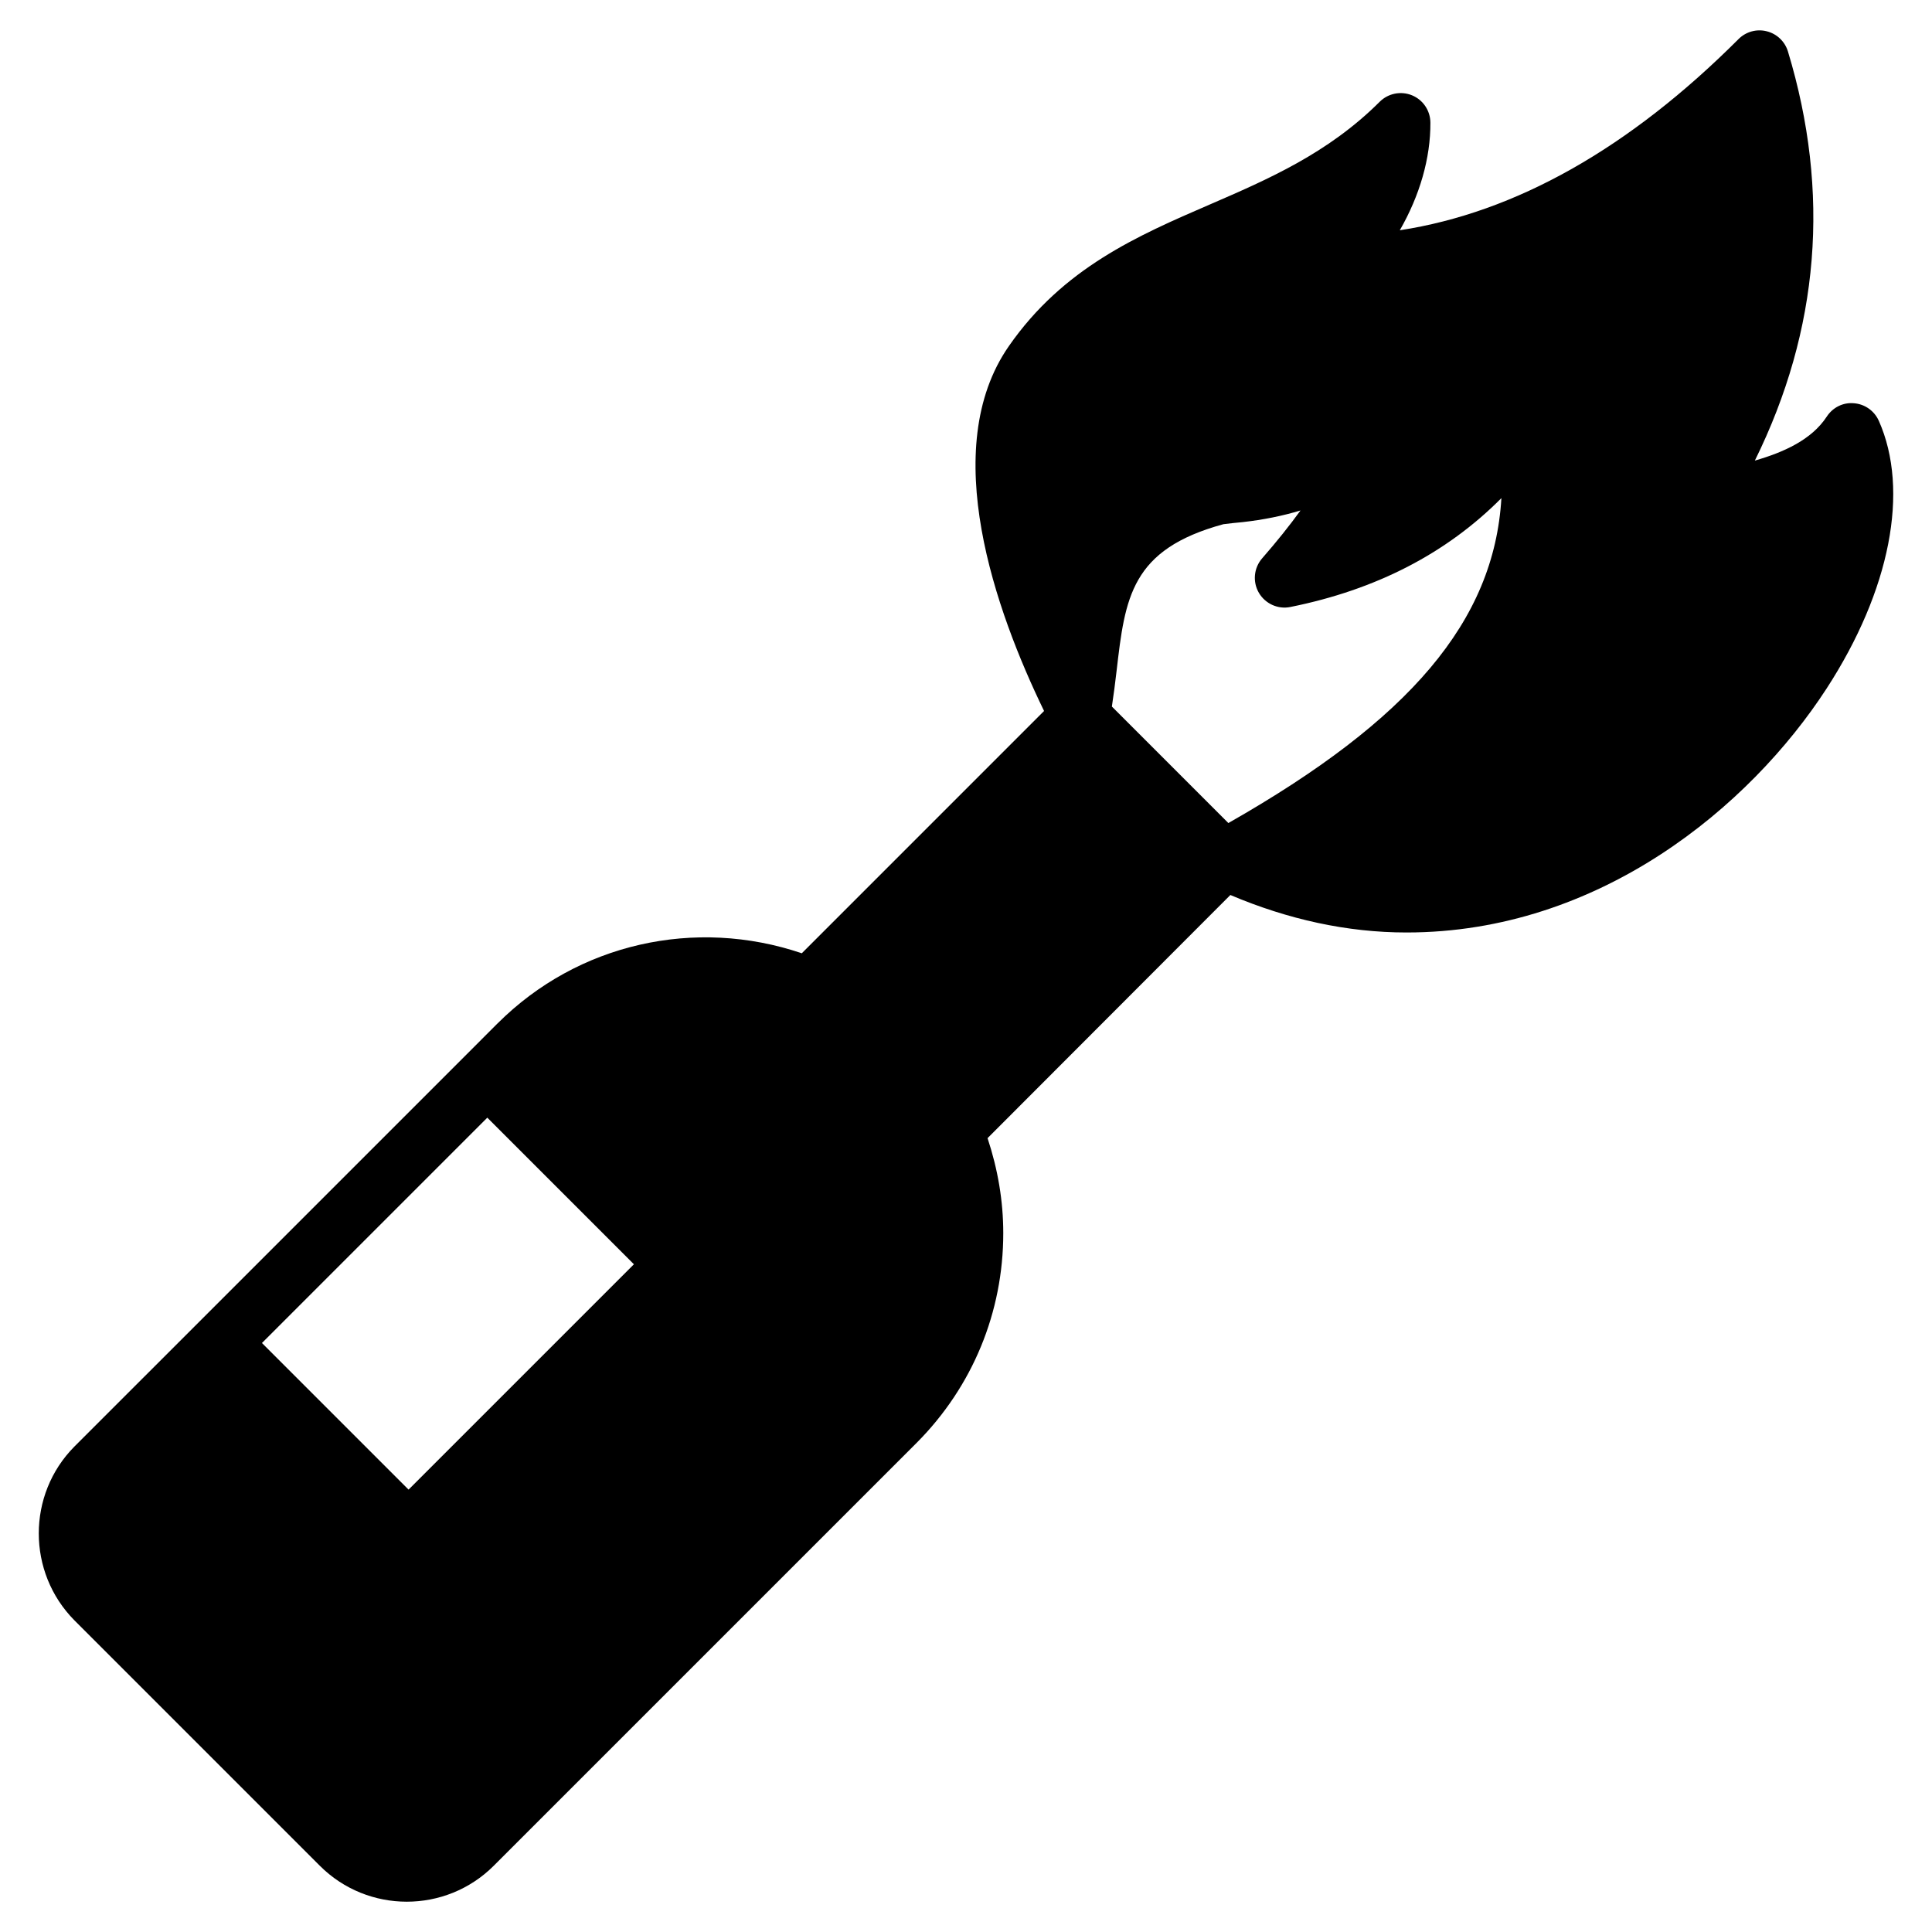<?xml version="1.0" encoding="UTF-8"?>
<!-- Uploaded to: ICON Repo, www.iconrepo.com, Generator: ICON Repo Mixer Tools -->
<svg fill="#000000" width="800px" height="800px" version="1.1" viewBox="144 144 512 512" xmlns="http://www.w3.org/2000/svg">
 <path d="m641.9 255.51c-1.172-2.629-3.691-4.418-6.566-4.644-2.898-0.285-5.644 1.125-7.219 3.535-4.031 6.156-11.414 9.453-19.059 11.66 17.121-34.676 20.082-71.062 8.77-108.42-0.805-2.644-2.938-4.684-5.621-5.352-2.676-0.684-5.527 0.109-7.477 2.07-28.969 28.969-59.086 45.949-89.766 50.664 5.266-9.156 8.172-19.113 8.109-28.535-0.023-3.172-1.945-6.031-4.879-7.234-2.93-1.195-6.305-0.527-8.559 1.715-13.676 13.664-29.641 20.566-45.082 27.25-19.066 8.25-38.785 16.773-53.191 37.504-18.918 27.176-3.481 70.312 9.328 96.691l-64.203 64.211c-28.238-9.566-59.34-2.668-80.633 18.602 0 0-0.008 0-0.016 0.008l-8.266 8.273s0 0.008-0.008 0.008l-70.84 70.84-33.008 33c-12.586 12.691-12.586 33.348 0.023 46.066l65.023 65.023c6.352 6.352 14.695 9.523 23.043 9.523 8.344 0 16.688-3.172 23.043-9.523l112.1-112.1s0-0.008 0.008-0.008c0-0.008 0-0.008 0.008-0.008 14.777-14.863 22.914-34.582 22.914-55.539 0-8.551-1.449-16.965-4.164-25.168l64.348-64.438c15.281 6.481 30.953 9.934 46.695 9.934h0.008c51.105-0.008 91-33.395 111.29-64.629 16.883-26 22.055-52.527 13.852-70.98zm-203.24 75.73c0.48-3.18 0.891-6.352 1.25-9.469 2.25-19.348 3.754-32.18 28.316-38.855 1.613-0.195 3.297-0.395 5.109-0.551 5.457-0.613 10.562-1.645 15.312-3.086-2.93 4.055-6.32 8.281-10.164 12.684-2.211 2.543-2.566 6.211-0.875 9.125 1.699 2.922 5.086 4.449 8.359 3.769 22.68-4.551 41.414-14.227 55.922-28.852-1.938 32.637-24.316 58.789-72.359 86.113zm-165.52 108.95 38.855 38.855-59.719 59.719-38.855-38.855z"/>
</svg>